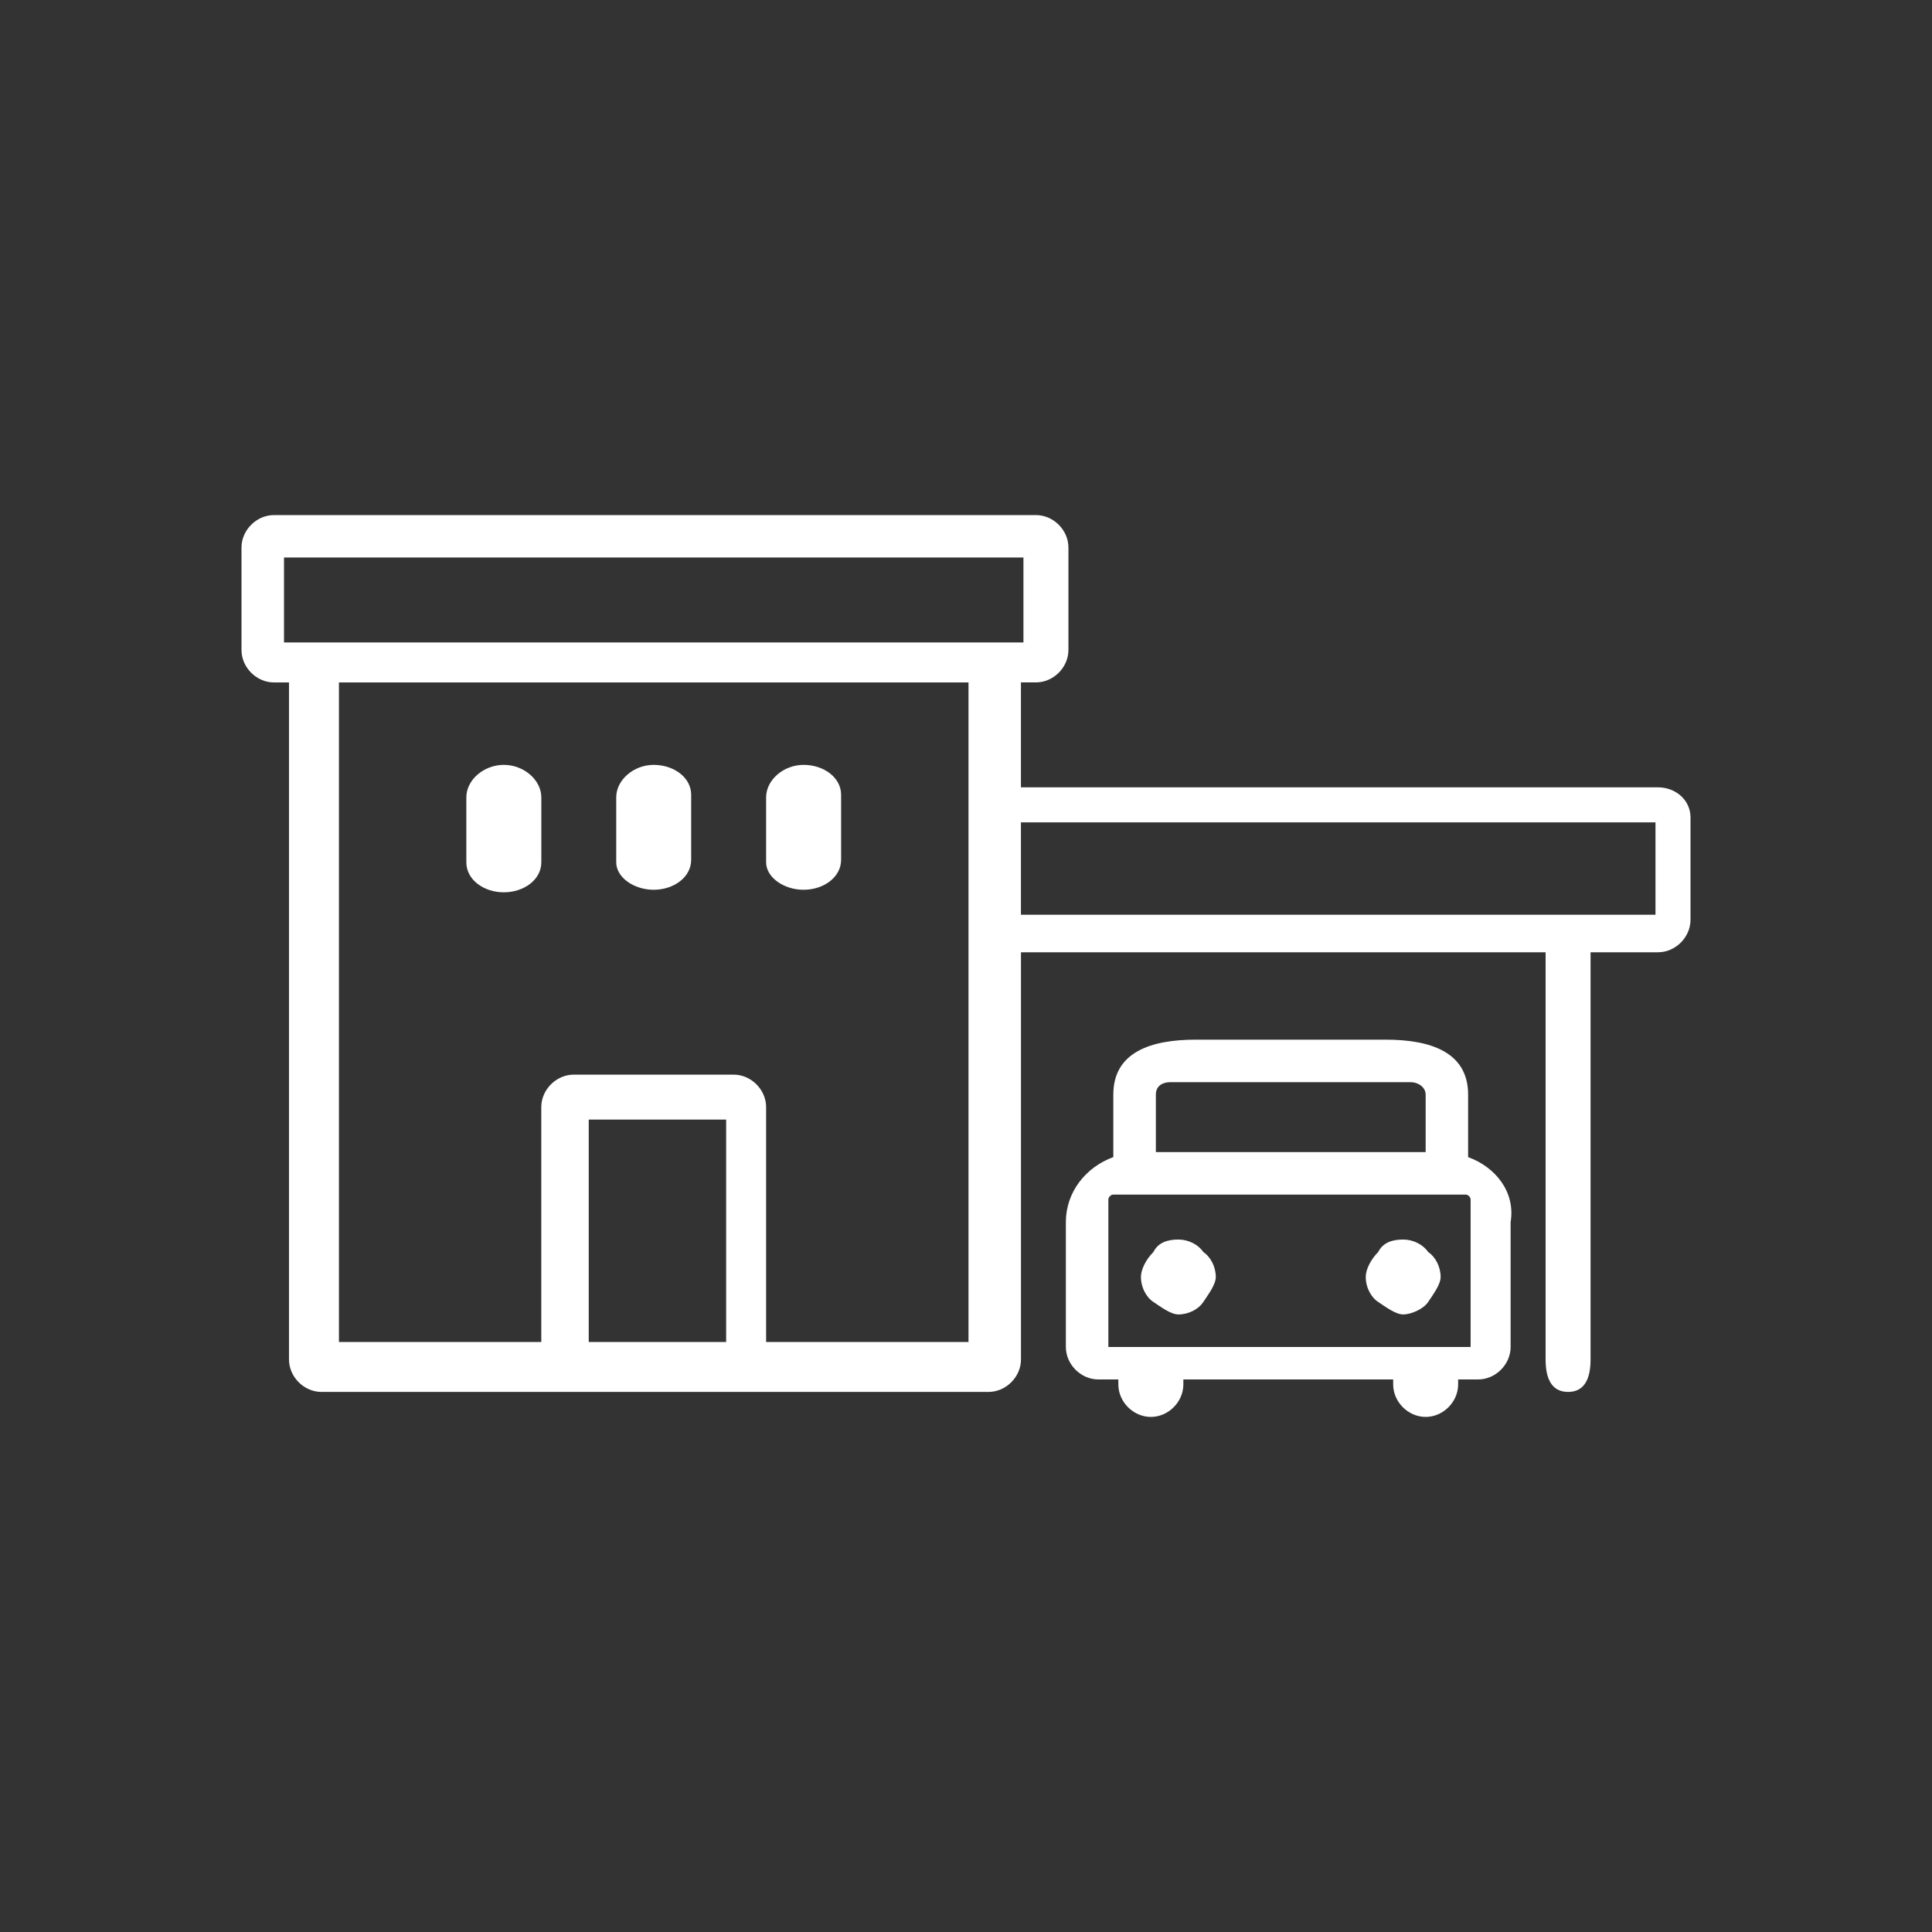 <svg width="48" height="48" viewBox="0 0 48 48" fill="none" xmlns="http://www.w3.org/2000/svg">
<rect x="0" y="0" width="48" height="48" fill="#333333" stroke="none"/>
<path d="M41.192 19.561H25.365V16.954H25.738C26.172 16.954 26.545 16.582 26.545 16.147V13.604C26.545 13.169 26.172 12.797 25.738 12.797H6.807C6.373 12.797 6 13.169 6 13.604V16.148C6 16.583 6.373 16.955 6.807 16.955H7.18V33.775C7.18 34.209 7.552 34.582 7.987 34.582H24.559C24.993 34.582 25.366 34.209 25.366 33.775V23.659H38.4V33.775C38.4 34.209 38.524 34.582 38.959 34.582C39.393 34.582 39.517 34.209 39.517 33.775V23.659H41.193C41.627 23.659 42 23.286 42 22.852V20.307C41.999 19.872 41.626 19.561 41.192 19.561ZM41.068 22.727H25.365V20.431H41.13V22.727H41.068ZM7.056 15.961V13.851H25.427V15.961H7.056ZM24.061 33.341H19.034V27.506C19.034 27.072 18.661 26.699 18.227 26.699H14.255C13.82 26.699 13.448 27.072 13.448 27.506V33.341H8.421V16.955H24.062V33.341H24.061ZM18.041 33.341H14.627V27.816H18.041V33.341V33.341Z" fill="white"/>
<path d="M36.475 28.748V27.196C36.475 26.14 35.543 25.83 34.426 25.83H29.709C28.592 25.83 27.66 26.14 27.66 27.196V28.748C26.977 28.996 26.481 29.616 26.481 30.362V33.465C26.481 33.899 26.854 34.272 27.288 34.272H27.785V34.396C27.785 34.831 28.158 35.203 28.593 35.203C29.027 35.203 29.4 34.831 29.4 34.396V34.272H34.613V34.396C34.613 34.831 34.986 35.203 35.42 35.203C35.854 35.203 36.227 34.831 36.227 34.396V34.272H36.724C37.158 34.272 37.531 33.899 37.531 33.465V30.362C37.654 29.616 37.157 28.996 36.475 28.748ZM27.537 33.465V29.803C27.537 29.741 27.599 29.679 27.661 29.679H36.413C36.475 29.679 36.537 29.741 36.537 29.803V33.465H27.537ZM35.047 26.886C35.233 26.886 35.42 27.01 35.42 27.196V28.623H28.717V27.196C28.717 27.01 28.841 26.886 29.09 26.886H35.047Z" fill="white"/>
<path d="M29.276 30.796C29.028 30.796 28.779 30.858 28.656 31.106C28.47 31.292 28.346 31.541 28.346 31.727C28.346 31.975 28.47 32.224 28.656 32.347C28.842 32.471 29.09 32.657 29.276 32.657C29.525 32.657 29.773 32.533 29.896 32.347C30.02 32.161 30.206 31.912 30.206 31.727C30.206 31.478 30.082 31.23 29.896 31.106C29.772 30.92 29.525 30.796 29.276 30.796Z" fill="white"/>
<path d="M34.862 30.796C34.613 30.796 34.365 30.858 34.241 31.106C34.055 31.292 33.931 31.541 33.931 31.727C33.931 31.975 34.055 32.224 34.241 32.347C34.427 32.471 34.676 32.657 34.862 32.657C35.047 32.657 35.358 32.533 35.482 32.347C35.606 32.161 35.792 31.912 35.792 31.727C35.792 31.478 35.668 31.23 35.482 31.106C35.358 30.92 35.109 30.796 34.862 30.796Z" fill="white"/>
<path d="M12.517 19.003C12.02 19.003 11.586 19.376 11.586 19.81V21.424C11.586 21.858 12.02 22.169 12.517 22.169C13.014 22.169 13.449 21.858 13.449 21.424V19.81C13.448 19.376 13.013 19.003 12.517 19.003Z" fill="white"/>
<path d="M16.241 22.106C16.738 22.106 17.172 21.796 17.172 21.361V19.747C17.172 19.313 16.738 19.003 16.241 19.003C15.744 19.003 15.31 19.376 15.31 19.81V21.424C15.31 21.796 15.745 22.106 16.241 22.106Z" fill="white"/>
<path d="M19.965 22.106C20.462 22.106 20.897 21.796 20.897 21.361V19.747C20.897 19.313 20.462 19.003 19.965 19.003C19.468 19.003 19.034 19.376 19.034 19.81V21.424C19.034 21.796 19.47 22.106 19.965 22.106Z" fill="white"/>
</svg>
